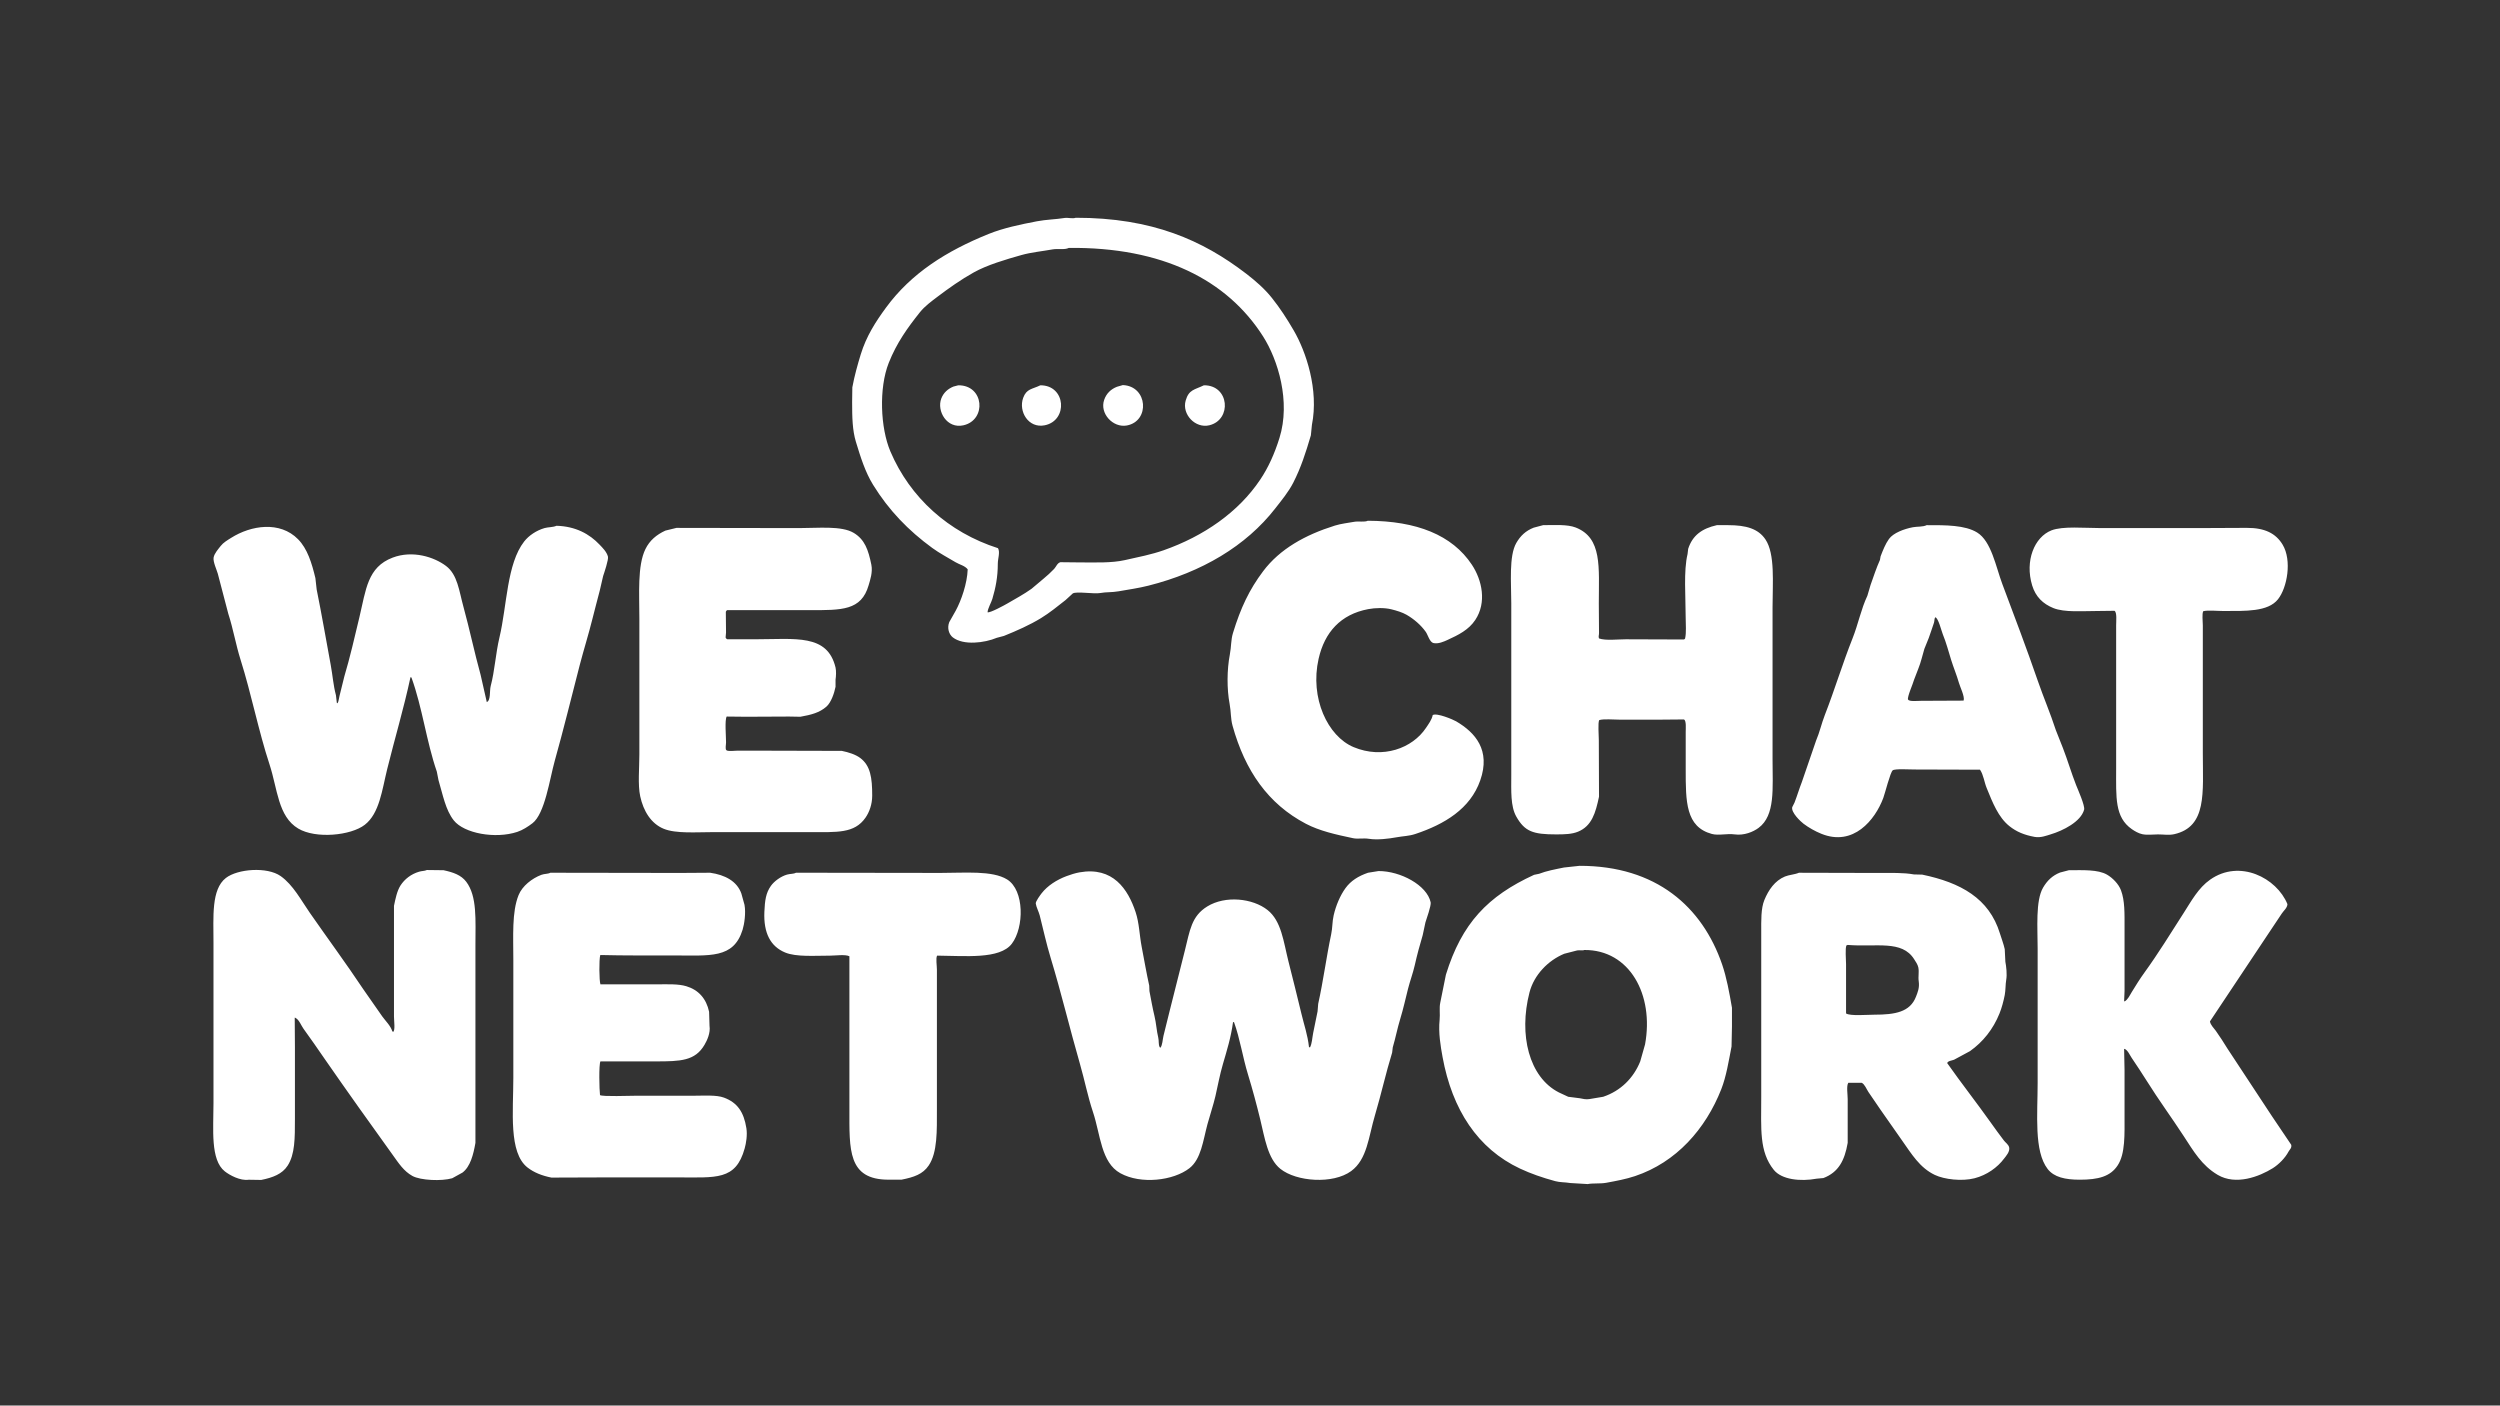 <svg enable-background="new 0 0 1366 768" viewBox="0 0 1366 768" xmlns="http://www.w3.org/2000/svg"><rect x="0" y="0" width="1366" height="768" fill="#333333" stroke="none"/><path clip-rule="evenodd" d="m477.03 264.87c8.62 13.97 19.32 25.03 32.38 34.55 3.97 2.9 8.43 5.21 12.7 7.78 2.18 1.31 5.14 1.91 6.64 3.89-.29 7.8-3.52 17-6.52 22.54-1.18 2.1-2.36 4.2-3.55 6.29-1.33 3.36-.1 6.76 1.94 8.35 5.79 4.49 17.29 3.06 24.03.23 1.3-.34 2.59-.69 3.89-1.03 7.06-2.84 14.05-5.94 20.25-9.72 4.73-2.89 9.09-6.47 13.39-9.84 1.33-1.22 2.67-2.44 4-3.66 2.09-1.25 11.61.45 15.1-.23 2.93-.57 6.23-.28 9.84-.92 5.57-.98 11.03-1.74 16.36-3.09 29.13-7.36 53.32-21.63 69.33-42.22 3.39-4.36 7.25-8.99 9.84-14.07 4.15-8.14 6.75-16.13 9.61-25.86.19-1.91.38-3.81.57-5.72 3.83-19.16-3.2-40-9.95-51.6-3.76-6.46-7.43-12.11-11.9-17.73-3.97-5-8.98-9.36-14.07-13.27-23.78-18.24-51.28-30.57-93.13-30.55-1.74.66-4.21-.18-6.06.11-4.9.79-10.07.84-15.22 1.83-9.02 1.73-18.28 3.67-26.2 6.86-23.22 9.36-42.41 21.52-56.17 40.27-5.56 7.58-10.75 15.53-13.84 25.63-1.67 5.46-3.44 11.72-4.58 17.96-.04 2.67-.08 5.34-.11 8.01 0 8.27.14 15.42 2.06 21.74 2.57 8.51 5.14 16.61 9.37 23.47zm8.58-66.59c4.36-10.99 10.32-19.25 17.05-27.69 2.6-3.26 6.27-5.94 9.61-8.47 6.25-4.72 12.67-9.29 19.79-13.27 7.27-4.06 17.38-7.05 26.08-9.5 5.32-1.5 11.36-2.06 17.05-3.09 2.75-.5 6.58.35 8.81-.8 51.03-.55 86.47 17.43 106.17 48.39 8.07 12.69 15.17 35.49 8.92 55.49-2.68 8.57-6.03 16.07-10.53 22.77-11.92 17.78-30.83 30.84-52.74 38.55-6.66 2.34-13.87 3.75-21.17 5.38-7.44 1.66-16.06 1.26-24.83 1.26-3.47-.04-6.94-.08-10.41-.11-1.73.45-2.34 2.53-3.43 3.66-1.72 1.78-3.91 3.85-5.83 5.38-2.17 1.83-4.35 3.66-6.52 5.49-4.18 2.99-8.62 5.35-13.16 8.01-1.48.87-9.63 5.34-10.87 4.81.12-2.1 2.02-5.26 2.63-7.32 1.77-5.93 2.98-12.01 2.97-19.11 0-3.02 1.37-6.31.11-8.58-27.08-8.65-48.07-27.69-58.8-52.86-5.47-12.86-6.37-34.58-.9-48.39zm130.08 34.21c12.76-2.35 11.52-21.51-2.17-22.08-1.07.31-2.14.61-3.2.92-3.36 1.31-5.77 3.66-6.98 7.09-2.65 7.5 4.84 15.45 12.35 14.07zm-89.24-.11c12.75-2.93 11.31-22-2.86-21.85-.88.23-1.75.46-2.63.69-3.07 1.25-5.44 3.39-6.64 6.52-2.62 6.88 3.09 16.71 12.13 14.64zm44.39 0c12.86-2.61 11.62-21.92-2.4-21.85-4.43 2.17-7.54 1.8-9.38 6.86-2.68 7.37 2.84 16.8 11.78 14.99zm89.93 0c12.45-3.01 11.01-22.01-2.97-21.85-5.05 2.47-8.22 2.26-9.95 8.35-2.16 7.54 5.31 15.34 12.92 13.5zm29.4 79.74c-7.58 10.08-12.28 20.04-16.47 33.75-1.19 3.89-.87 7.34-1.72 11.78-1.6 8.37-1.66 18.77-.11 27 .82 4.37.5 7.92 1.6 11.9 6.84 24.63 19.46 42.73 40.04 53.54 7.46 3.92 16.31 5.9 25.74 7.89 2.73.58 5.65-.14 8.69.34 4.76.76 10.98-.07 14.99-.8 3.94-.72 6.91-.66 10.41-1.83 15.88-5.29 30.02-13.71 35.47-29.29 5.78-16.52-2.69-26.11-13.16-32.26-1.66-.98-10.56-4.76-12.81-3.43-.52 2.64-2.35 5-3.66 6.98-7.41 11.15-23.64 17.2-39.58 10.53-14.13-5.92-23.98-26.79-19.11-48.28 3.28-14.48 12.04-24.26 27.11-27.11 3.8-.72 8.83-.86 12.7.11 2.84.71 5.91 1.63 8.24 2.97 4.02 2.31 7.91 5.66 10.53 9.38 1.1 1.56 2.09 5.55 4.12 6.06 2.62.66 5.96-.88 7.55-1.6 6.24-2.85 11.73-5.59 15.33-10.98 6.38-9.55 3.76-21.76-1.83-30.2-10.78-16.28-30.23-23.94-56.86-24.03-1.91.87-5.04.14-7.44.57-3.23.59-7.23 1.03-10.53 2.06-16.27 5.08-30.1 12.8-39.24 24.95zm278.35 102.85v-83.17c0-13.26 1.47-29.1-3.89-37.07-3.91-5.82-10.49-7.78-20.36-7.78h-6.18c-8.06 1.82-13.28 5.51-15.67 12.93-.11.95-.23 1.91-.34 2.86-2.23 9.19-1.03 23.38-1.03 34.55 0 3.81.45 8.36-.34 11.67-.19.15-.38.31-.57.46-10.6-.04-21.2-.08-31.8-.11-4.5 0-10.98.82-14.64-.46-.48-1.08.08-1.86 0-3.09-.04-5.34-.08-10.68-.11-16.02 0-19.78 1.96-35.87-12.7-41.53-4.52-1.75-11.52-1.28-17.73-1.26-1.72.46-3.43.92-5.15 1.37-4.4 1.72-7.26 4.48-9.5 8.35-4.11 7.13-2.75 21.81-2.75 32.95v93.81c0 8.72-.48 17.06 2.75 22.77 4.65 8.23 9.27 9.72 21.74 9.72 4.66 0 8.65-.1 12.01-1.49 7.52-3.11 9.56-10.24 11.44-19.11-.04-10.33-.08-20.67-.11-31 0-2.79-.58-9.41.23-10.87 2.72-.74 7.5-.23 10.98-.23h22.65c4.23-.04 8.47-.08 12.7-.11 1.32.76.92 4.86.92 6.86v20.36c0 17.69-.04 31.47 14.3 35.35 3.65.99 8.34-.34 12.36.23 5.23.74 10.24-1.38 13.16-3.55 9.19-6.83 7.63-21.5 7.63-37.39zm170.24 27.46c.58-2.13-3.49-11.22-4.35-13.39-2.66-6.77-4.58-13.46-7.21-20.25-1.3-3.28-2.59-6.56-3.89-9.84-3-9.24-6.76-17.96-9.84-26.89-6.19-17.94-12.88-35.56-19.45-53.08-3.46-9.24-5.95-23.28-13.73-28.03-6.62-4.04-16.94-4.03-27.57-4-1.99 1.01-5.23.69-7.55 1.14-4.74.92-10.63 3.06-13.04 6.41-1.93 2.68-3.29 6.14-4.58 9.5-.11.65-.23 1.3-.34 1.94-1.91 4.23-3.61 9.37-5.15 13.73-.57 1.94-1.14 3.89-1.72 5.83-3.48 7.37-5.02 15.54-8.12 23.34-5.38 13.51-9.8 28.18-15.1 41.76-1.86 4.76-2.86 9.53-4.81 14.07-2.59 7.55-5.19 15.1-7.78 22.65-1.41 3.59-2.55 7.47-4 11.21-.42.84-.84 1.68-1.26 2.52-.68 2.91 4.61 7.85 6.18 9.04 2.84 2.14 6.24 4.08 9.72 5.49 17.5 7.1 29.36-7.51 33.86-19.56.98-2.62 3.8-14.01 5.15-15.1 1.19-.97 8.95-.46 12.01-.46 11.9.04 23.8.08 35.69.11 1.92 2.83 2.26 6.64 3.66 10.07 3.2 7.84 6.32 15.96 12.47 20.82 3.75 2.97 7.95 4.78 13.73 5.83 3.29.6 6.52-.72 8.69-1.37 6.84-2.04 16.55-6.93 18.33-13.49zm-65.79-59.72c-.11.04-.23.08-.34.11-7.66.04-15.33.08-23 .11-2.04 0-6.32.53-7.09-.69-.51-1.48 2.76-8.69 3.32-10.87.76-1.98 1.53-3.97 2.29-5.95 1.48-3.65 2.18-7.07 3.32-10.87.8-1.98 1.6-3.97 2.4-5.95.92-2.88 2.07-5.68 2.86-8.35.33-1.1.13-2.2.69-2.97 1.69.33 3.36 7.41 4.12 9.27 1.87 4.55 3.09 9.25 4.58 14.07 1.24 4.02 3.04 8.27 4.23 12.47.67 2.42 3.18 7.25 2.62 9.62zm-782.08 67.15c6.87-5.24 9.43-24.17 12.24-34.21 4.81-17.13 9.06-34.59 13.61-52.17 2.14-8.25 4.91-17.04 6.98-25.4 1.32-5.33 2.69-10.32 4-15.44.61-2.63 1.22-5.26 1.83-7.89.58-1.74 3.07-9.04 2.63-10.64-.73-2.65-2.89-4.74-4.58-6.52-5.46-5.76-13.02-10.02-23.57-10.3-1.73.84-4.65.71-6.52 1.26-4.45 1.31-8.55 4.06-11.1 7.32-9.52 12.22-9.35 34.92-13.5 52.4-2.11 8.89-2.57 18.21-4.81 26.66-.65 2.48.12 7.95-2.17 8.69v-.23c-1.11-4.88-2.21-9.76-3.32-14.64-3.36-12.12-6.02-24.98-9.38-37.18-2.41-8.75-3.22-17.56-9.5-22.31-6.51-4.93-18.27-8.71-29.17-4.58-13.8 5.23-14.58 17.48-18.19 32.61-2.52 10.56-5.13 21.94-8.24 32.38-.88 3.55-1.75 7.09-2.63 10.64-.38 1.37-.41 2.84-1.03 3.89h-.34c-.04-.11-.08-.23-.11-.34-.15-1.33-.31-2.67-.46-4-1.45-5.42-1.78-10.76-2.86-16.59-2.47-13.35-4.97-27.89-7.67-41.19-.23-2.06-.46-4.12-.69-6.18-1.99-8.33-4.38-16.09-9.5-21.28-9.87-10.02-25.62-7.65-36.61-.69-1.95 1.23-4.22 2.56-5.61 4.35-1.3 1.68-3.43 4.01-3.89 6.29s1.77 6.97 2.29 8.92c1.91 7.28 3.81 14.57 5.72 21.85 2.69 8.27 4.08 16.82 6.75 25.28 5.87 18.61 9.71 38.58 15.79 57.09 4.39 13.37 4.59 28.4 15.67 35.01 9.59 5.72 28.76 3.86 36.38-2.06 8.03-6.24 9.41-18.97 12.24-30.43 4.08-16.52 9-32.91 12.7-50.11.08-.04.15-.08.23-.11.11.08.23.15.34.23 5.93 16.33 8.14 34.85 13.84 51.37.31 1.56.61 3.13.92 4.69 2.39 8 3.82 16.23 8.35 21.97 5.63 7.13 22.73 10.23 34.67 6.29 2.96-.97 5.97-2.94 8.27-4.7zm58.92-14.75c1.74 8.02 5.9 14.89 12.81 17.73 6.73 2.77 17.89 1.83 27.46 1.83h52.63c14.58 0 24.13.85 30.2-7.89 2.05-2.96 3.65-7.18 3.66-12.01.02-9.88-1.01-16.45-6.52-20.59-2.57-1.93-6.37-3.14-10.07-3.89-13.92-.04-27.84-.08-41.76-.11h-15.56c-1.45 0-4.77.49-5.72-.23-.82-.62-.23-2.93-.23-4.35 0-3.34-.78-12.09.34-14.07 3.55.04 7.09.08 10.64.11 7.82-.04 15.64-.08 23.45-.11 2.06.04 4.12.08 6.18.11 6.02-1.07 10.47-2.25 14.19-5.49 2.51-2.19 4.27-7.07 5.03-10.87v-3.89c.28-1.72.43-4.84 0-6.64-4.47-18.53-21.86-15.45-44.05-15.44h-15.1c-.38-.13-.83-.61-.92-1.03.08-.88.15-1.75.23-2.63-.04-3.78-.08-7.55-.11-11.33.11-.4.35-.71.69-.92h45.08c17.55 0 28.26.27 32.26-13.61.82-2.84 2.32-7.11 1.49-11.21-1.65-8.12-3.58-13.75-9.61-17.39-6.65-4.02-19.46-2.63-29.97-2.63-22.31-.04-44.62-.08-66.93-.11-2.02.5-4.04.99-6.06 1.49-4.82 2.23-8.56 5.35-10.87 10.07-4.46 9.09-3.32 24.54-3.32 38.1v74.14c0 7.34-.91 16.52.46 22.86zm772.13-102.86c6.1 2.47 15.96 1.6 24.25 1.6 3.05-.04 6.1-.08 9.15-.11 1.45.78.92 5.73.92 7.89v78.37c0 15.71-.83 26.51 8.58 33.06 1.51 1.05 3.66 2.32 5.72 2.75 2.76.57 5.55.11 8.58.11 3.04 0 5.92.53 8.81-.11 18.05-4.05 15.67-22.73 15.67-44.28v-69.79c0-2.31-.54-6.26.23-7.78 2.82-.65 7.35-.11 10.75-.11 12.47 0 24.6.5 30.09-6.41 5.04-6.34 7.72-21.24 2.52-29.86-3.7-6.13-9.73-9.21-19.68-9.15-8.01.04-16.02.08-24.03.11h-56.06c-8.24 0-20.41-1.16-26.54 1.26-9.34 3.68-14.6 16.67-10.53 30.09 1.87 6.14 5.86 10.05 11.57 12.36zm-258.9 140.84c-2.82.31-5.64.61-8.47.92-4.78.97-9.59 1.86-13.61 3.43-.92.19-1.83.38-2.75.57-25.26 11.6-39.49 26.43-48.17 54.57-1.03 5.11-2.06 10.22-3.09 15.33-.62 2.97-.01 6.1-.34 9.27-.74 7.12.54 14.53 1.6 20.36 5.26 28.81 19.25 50.16 42.33 60.98 5.86 2.75 12.16 4.94 19.22 6.86 2.72.74 5.15.51 8.24 1.03 3.16.19 6.33.38 9.5.57 2.97-.57 6.94-.11 10.07-.69 5.57-1.03 10.77-1.98 15.79-3.66 22.58-7.54 38.59-25.76 47.14-47.48 2.73-6.95 4.07-15.41 5.61-23.34.08-3.62.15-7.25.23-10.87v-10.3c-1.44-8.37-2.95-16.62-5.38-23.68-10.8-31.41-35.98-53.93-77.92-53.87zm35.81 97.59c-.88 3.09-1.75 6.18-2.63 9.27-3.63 9.08-10.7 16.14-20.25 19.33-2.52.42-5.03.84-7.55 1.26-1.74.33-3.93-.18-5.26-.46-2.1-.27-4.2-.53-6.29-.8-1.72-.8-3.43-1.6-5.15-2.4-16.24-8.31-21.98-31.43-16.02-54.57 2.49-9.68 10.25-17.56 18.99-21.17 2.36-.61 4.73-1.22 7.09-1.83 1.31-.24 2.89.23 3.89-.23 24.72-.19 38.19 24.42 33.18 51.6zm-656.47-95.19c-3.05-.04-6.1-.08-9.15-.11-1.25.59-2.72.47-4.23.92-4.4 1.29-7.95 4.08-10.18 7.55-1.86 2.89-2.76 7.25-3.55 11.1v60.52c0 2.33.77 7.51-.46 8.35-.15-.11-.31-.23-.46-.34-.97-3.09-3.73-5.66-5.49-8.12-3.43-4.92-6.86-9.84-10.3-14.76-9.46-14.19-19.59-27.92-29.29-41.87-4.77-6.86-9.1-15.21-15.9-20.02-7.43-5.25-23.58-3.95-29.97 1.03-8.01 6.25-6.75 21.18-6.75 35.47v87.64c0 14.09-1.77 30.91 6.18 37.18 2.57 2.03 8.41 5.27 13.04 4.58 2.29.04 4.58.08 6.86.11 6.34-1.28 11.45-3.21 14.42-7.78 4.05-6.23 4-15.08 4-25.63v-39.01c-.04-5.41-.08-10.83-.11-16.25.42.07.35.05.57.23 1.84.95 3.02 4.18 4.23 5.83 3.95 5.39 7.71 10.93 11.56 16.47 12.21 17.61 24.77 35.24 37.3 52.63 3.09 4.29 5.9 8.72 10.64 11.33 4.46 2.46 15.98 2.93 21.74 1.26l5.61-3.09c4.29-3.19 5.99-9.89 7.09-16.25v-107.9c0-13.95 1-26.82-5.03-34.78-2.79-3.65-7.01-5.13-12.37-6.29zm1009.52 149.99c-3.55-5.26-7.09-10.53-10.64-15.79-8.08-12.28-16.17-24.56-24.25-36.84-1.93-3.17-4.11-6.52-6.29-9.61-1-1.42-2.93-3.19-3.2-5.15 10.33-15.52 20.67-31.04 31-46.56 2.75-4.12 5.49-8.24 8.24-12.36.94-1.49 3.01-3.03 3.09-5.15-5.89-14.38-26.12-24.71-42.22-13.39-6.47 4.55-10.22 11.59-14.53 18.31-6.94 10.82-13.85 22.1-21.39 32.49-2.43 3.35-4.74 7.06-6.86 10.53-1.15 1.87-2.11 4.16-4 5.26-.08-.11-.15-.23-.23-.34.08-1.79.15-3.58.23-5.38v-34.55c0-7.94.19-14.78-1.94-20.48-1.29-3.46-4.6-6.82-7.67-8.58-4.92-2.83-12.99-2.43-20.82-2.4-1.6.42-3.2.84-4.81 1.26-4.26 1.68-7.07 4.49-9.27 8.24-4.19 7.14-2.97 22.18-2.97 33.41v73.22c0 17.18-2.09 37.38 5.49 47.14 3.45 4.44 9.54 5.83 17.5 5.83 10.19 0 16.72-1.74 20.71-7.78 4.26-6.44 3.78-16.93 3.78-27.8v-24.37c-.08-3.81-.15-7.63-.23-11.44.08-.04.15-.08.23-.11 1.76.7 2.88 3.41 3.89 4.92 2.78 4.14 5.56 8.29 8.24 12.58 6.34 10.17 13.59 20.04 20.14 30.09 5.47 8.39 9.92 16.13 18.65 21.28 9.94 5.86 22.75.93 30.09-3.66 3.26-2.04 6.75-5.56 8.58-9.04.45-.92 1.98-2.07 1.46-3.78zm-498.69-149.53c-1.91.31-3.81.61-5.72.92-5.26 1.81-9.41 4.37-12.36 8.47-2.84 3.94-5.17 9.37-6.41 14.76-.85 3.69-.57 6.61-1.37 10.41-2.59 12.2-4.36 25.78-7.09 37.98-.11 1.37-.23 2.75-.34 4.12-.8 3.93-1.6 7.86-2.4 11.78-.56 2.82-.62 5.75-1.72 7.89l-.57-.11c-.72-6.7-2.7-12.19-4.12-18.19-2.28-9.62-4.74-19.24-7.09-28.6-2.74-10.92-3.86-22.14-11.44-28.14-8.11-6.42-23.02-8.06-32.95-1.94-8.64 5.32-9.47 13.07-12.24 24.14-2.68 10.72-5.51 21.98-8.24 32.72-1.21 4.78-2.25 9.19-3.43 13.84-.46 1.82-.54 5.29-1.72 6.52-.11-.11-.23-.23-.34-.34-.78-1.43-.34-3.41-.8-5.26-.9-3.66-1.09-7.81-2.06-11.78-1.01-4.15-1.94-9.35-2.75-13.61-.04-.99-.08-1.98-.11-2.97-1.48-6.63-2.82-14.44-4.12-21.17-1.25-6.47-1.33-13.02-3.32-18.99-4.19-12.61-12.4-24.97-30.66-21.74-2.31.41-5.05 1.29-7.09 2.06-5.37 2.02-10.38 5.22-13.61 9.38-.64.83-3.36 4.44-3.2 5.61.26 1.9 1.67 4.53 2.17 6.52 2.02 7.95 3.57 15.28 5.95 23.11 5.78 18.99 10.52 38.96 16.02 58 2.56 8.88 4.27 17.76 7.09 26.2 4.16 12.41 4.39 27.66 14.99 33.52 11.22 6.21 29.05 4.06 37.75-2.75 6.38-4.99 7.42-15.01 9.84-24.03 1.29-4.79 3.26-10.6 4.35-15.33 1.44-6.25 2.35-11.58 4.12-17.62 2.15-7.35 4.4-14.56 5.49-22.77.08-.04.15-.08.23-.11.11.04.23.08.34.11 3.29 9.09 4.7 19.06 7.67 28.72 2.38 7.76 4.72 16.49 6.64 24.37 2.43 10.02 4.06 21.44 10.98 27 8.79 7.06 28.76 8.49 38.67 1.26 8.82-6.44 9.51-18.69 13.04-30.55 3.3-11.07 5.99-23.23 9.38-34.21.11-.95.23-1.91.34-2.86 1.5-5.02 2.5-10.39 4.12-15.67 1.62-5.3 2.8-10.7 4.23-16.36 1.04-4.1 2.72-8.64 3.66-12.81 1.26-5.62 2.77-11.21 4.35-16.47.5-2.33.99-4.65 1.49-6.98.51-1.71 3.24-9.21 2.86-10.98-2.03-9.33-16.45-17.1-28.5-17.07zm-357.64 123.79c-4.14-1.55-10.97-1.03-16.47-1.03h-31.35c-3.7 0-18.48.58-19.91-.34-.37-2.82-.7-16.61.23-18.42h30.2c13.58 0 21.5-.25 26.66-9.04 1.38-2.36 3.35-6.42 2.75-10.41-.08-2.55-.15-5.11-.23-7.67-1.52-7.15-5.78-11.97-12.47-13.96-4.43-1.31-9.82-1.03-15.33-1.03h-31.58c-.7-2.04-.78-13.46-.11-15.9.08-.04.15-.08.23-.11 12.79.33 26.53.23 39.7.23 20.07 0 32.94 1.9 37.87-14.07.94-3.03 1.86-9.16 1.03-13.61-.57-2.06-1.14-4.12-1.72-6.18-2.43-6.76-8.95-10.17-17.05-11.33-5.53.04-11.06.08-16.59.11-23.57-.04-47.14-.08-70.7-.11-1.4.74-3.2.49-4.92 1.14-5.14 1.94-10.45 6.09-12.47 11.1-3.72 9.24-2.86 22.41-2.86 35.58v64.18c0 18.41-2.66 40.96 7.78 49.08 3.49 2.71 7.86 4.46 13.04 5.49 10.41-.04 20.82-.08 31.23-.11h37.3c21.45 0 32.19 1.82 37.07-15.9.77-2.79 1.52-7.17.92-10.98-1.4-8.8-4.87-13.96-12.25-16.71zm154.68-119.22c-8.05-4.97-23.17-3.55-36.27-3.55-26.35-.04-52.71-.08-79.05-.11-1.41.76-3.07.5-4.92 1.03-3.36.96-6.97 3.58-8.81 6.18-2.73 3.86-3.28 7.91-3.55 14.19-.49 11.56 3.35 18.87 11.33 22.19 6.07 2.53 16.13 1.72 24.6 1.72 2.96 0 8.28-.8 10.53.34v83.4c0 22.31-.97 38.67 21.39 38.67h7.09c6.79-1.36 11.65-2.97 14.87-7.78 4.8-7.16 4.46-18.8 4.46-30.89v-76.08c0-2.28-.69-6.24.11-7.67 15.19.1 34.26 2.16 40.84-6.52 6.7-8.81 6.98-29.19-2.62-35.12zm544.69 142.67c-2.47-3.22-4.91-6.6-7.21-9.84-7.8-10.97-16.1-21.54-23.8-32.49.48-1.25 2.53-1.32 3.78-1.83 2.9-1.56 5.8-3.13 8.69-4.69 7.08-5.01 12.67-11.98 16.13-20.59 1.24-3.08 2.2-6.7 2.86-10.07.51-2.61.37-5.86.8-8.24.56-3.09 0-7.54-.46-9.95-.11-2.29-.23-4.58-.34-6.86-.6-2.78-1.85-6.03-2.63-8.58-5.9-19.27-21.54-27.79-42.44-32.15-1.53-.04-3.05-.08-4.58-.11-5.62-1.04-12.45-.8-19.33-.8-14.49-.04-28.98-.08-43.47-.11-2.37 1-5.42 1.12-7.67 2.06-5.49 2.28-8.94 7.31-11.21 12.81-1.93 4.67-1.72 11.24-1.72 17.73v89.81c0 17.65-1.19 29.91 6.86 39.93 4.3 5.34 14.46 6.46 23.45 4.81 1.22-.11 2.44-.23 3.66-.34 8.19-3.12 11.6-9.53 13.27-19.22v-23.91c0-2.62-.79-7.19.34-8.92h7.32c1.65.79 2.65 3.52 3.66 5.03 2.14 3.22 4.39 6.47 6.64 9.72 3.93 5.61 7.86 11.21 11.78 16.82 5.08 7.18 9.58 14.82 17.85 18.76 5.22 2.49 14.88 3.6 21.74 1.83 6.69-1.73 12.48-5.86 16.13-10.75.89-1.19 3.37-3.84 2.75-6.18-.39-1.53-1.99-2.56-2.85-3.68zm-48.05-78.6c-3.22 8.38-11.35 9.84-22.77 9.84-3.71 0-13.31.83-15.44-.69v-26.89c0-2.54-.58-8.78.23-10.3.23-.08.46-.15.69-.23 15.6 1.27 29.59-2.82 36.27 7.78.79 1.25 1.95 2.87 2.29 4.46.54 2.58-.17 4.95.23 7.67.5 3.52-.57 5.94-1.5 8.36z" fill="#fff" fill-rule="evenodd"/></svg>